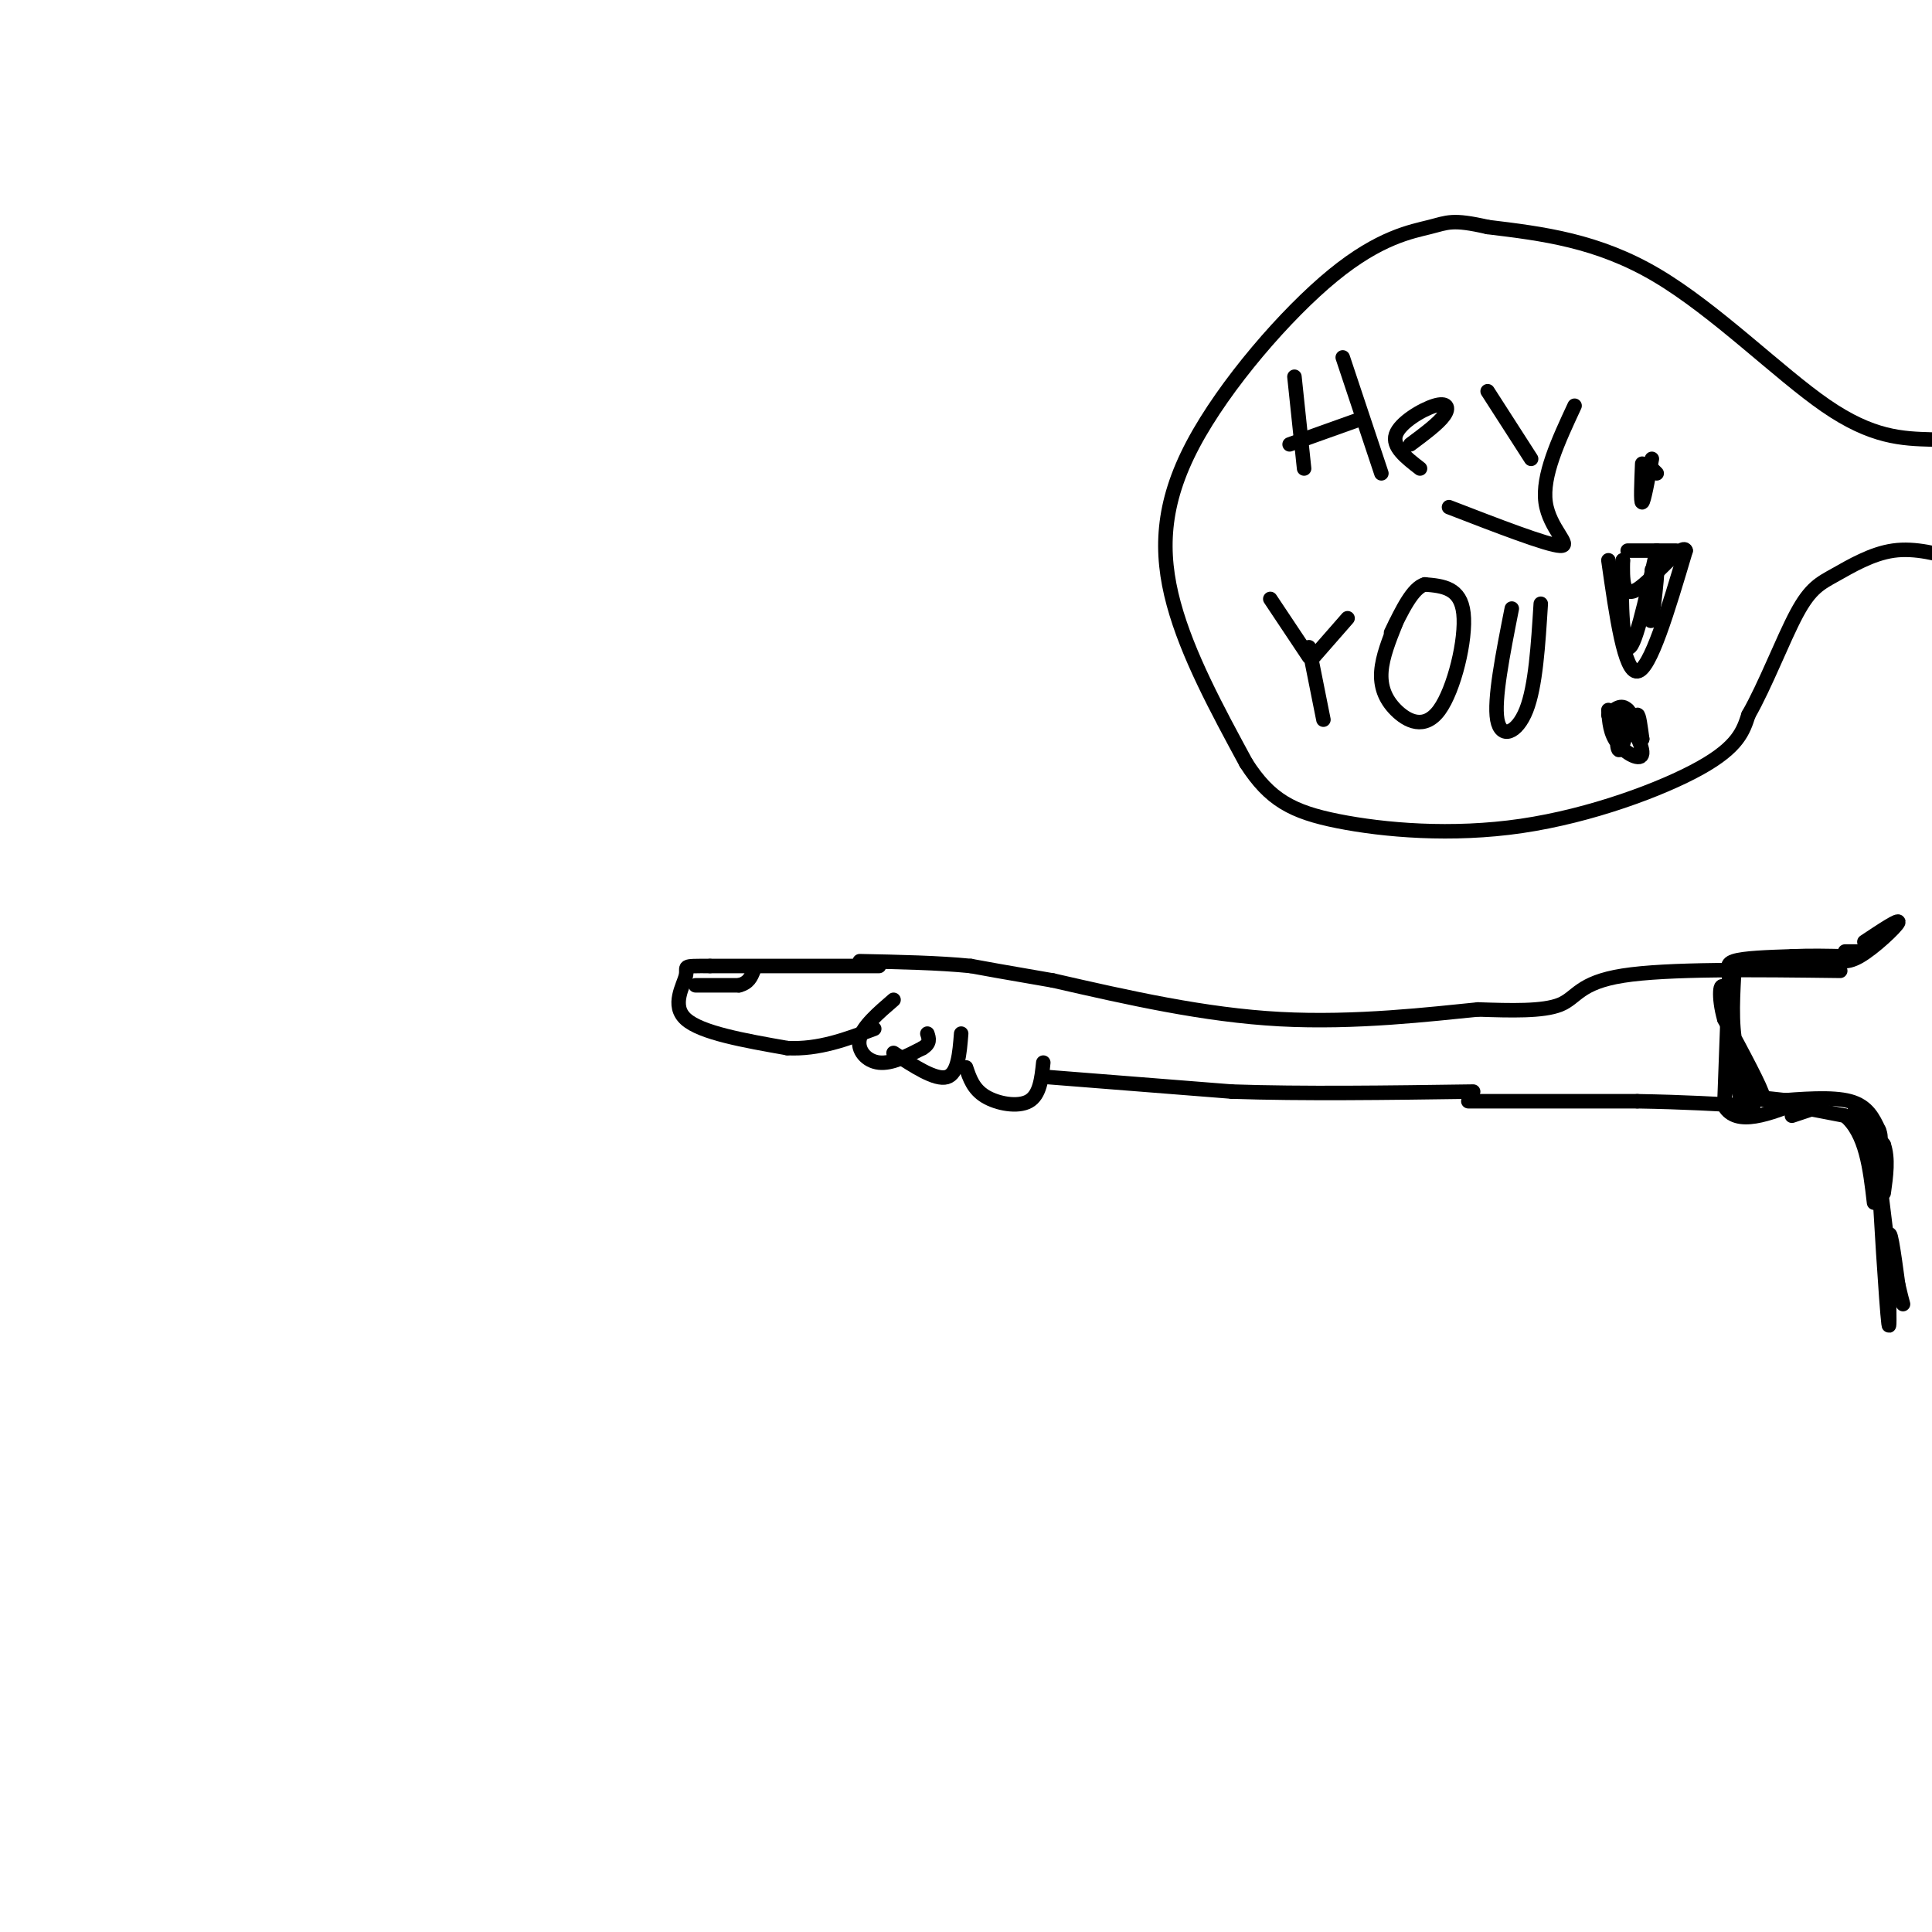 <svg viewBox='0 0 400 400' version='1.1' xmlns='http://www.w3.org/2000/svg' xmlns:xlink='http://www.w3.org/1999/xlink'><g fill='none' stroke='#000000' stroke-width='3' stroke-linecap='round' stroke-linejoin='round'><path d='M381,201c-17.933,-0.222 -35.867,-0.444 -45,1c-9.133,1.444 -9.467,4.556 -13,6c-3.533,1.444 -10.267,1.222 -17,1'/><path d='M306,209c-9.667,0.956 -25.333,2.844 -41,2c-15.667,-0.844 -31.333,-4.422 -47,-8'/><path d='M218,203c-10.667,-1.833 -13.833,-2.417 -17,-3'/><path d='M201,200c-6.667,-0.667 -14.833,-0.833 -23,-1'/><path d='M185,207c-3.200,2.756 -6.400,5.511 -7,8c-0.600,2.489 1.400,4.711 4,5c2.600,0.289 5.800,-1.356 9,-3'/><path d='M191,217c1.667,-1.000 1.333,-2.000 1,-3'/><path d='M185,218c4.333,2.833 8.667,5.667 11,5c2.333,-0.667 2.667,-4.833 3,-9'/><path d='M182,200c0.000,0.000 -35.000,0.000 -35,0'/><path d='M147,200c-6.298,-0.012 -4.542,-0.042 -5,2c-0.458,2.042 -3.131,6.155 0,9c3.131,2.845 12.065,4.423 21,6'/><path d='M163,217c6.500,0.333 12.250,-1.833 18,-4'/><path d='M144,204c0.000,0.000 9.000,0.000 9,0'/><path d='M153,204c2.000,-0.500 2.500,-1.750 3,-3'/><path d='M200,221c0.756,2.244 1.511,4.489 4,6c2.489,1.511 6.711,2.289 9,1c2.289,-1.289 2.644,-4.644 3,-8'/><path d='M217,223c0.000,0.000 38.000,3.000 38,3'/><path d='M255,226c14.667,0.500 32.333,0.250 50,0'/><path d='M304,228c0.000,0.000 35.000,0.000 35,0'/><path d='M339,228c9.833,0.167 16.917,0.583 24,1'/><path d='M358,202c0.000,0.000 -1.000,27.000 -1,27'/><path d='M357,229c2.500,4.333 9.250,1.667 16,-1'/><path d='M359,202c-1.000,-1.167 -2.000,-2.333 0,-3c2.000,-0.667 7.000,-0.833 12,-1'/><path d='M371,198c3.833,-0.167 7.417,-0.083 11,0'/><path d='M382,198c-0.833,0.333 -8.417,1.167 -16,2'/><path d='M366,200c-1.833,0.333 1.583,0.167 5,0'/><path d='M371,231c0.000,0.000 6.000,-2.000 6,-2'/><path d='M377,229c-1.500,-0.667 -8.250,-1.333 -15,-2'/><path d='M362,227c0.833,0.333 10.417,2.167 20,4'/><path d='M382,231c4.333,3.667 5.167,10.833 6,18'/><path d='M359,202c-0.311,5.933 -0.622,11.867 1,17c1.622,5.133 5.178,9.467 5,8c-0.178,-1.467 -4.089,-8.733 -8,-16'/><path d='M357,211c-1.378,-4.711 -0.822,-8.489 0,-6c0.822,2.489 1.911,11.244 3,20'/><path d='M360,225c0.500,3.500 0.250,2.250 0,1'/><path d='M400,91c-6.178,-0.178 -12.356,-0.356 -22,-7c-9.644,-6.644 -22.756,-19.756 -35,-27c-12.244,-7.244 -23.622,-8.622 -35,-10'/><path d='M308,47c-7.360,-1.698 -8.259,-0.944 -12,0c-3.741,0.944 -10.322,2.078 -20,10c-9.678,7.922 -22.452,22.633 -29,35c-6.548,12.367 -6.871,22.391 -4,33c2.871,10.609 8.935,21.805 15,33'/><path d='M258,158c4.879,7.606 9.576,10.121 19,12c9.424,1.879 23.576,3.121 38,1c14.424,-2.121 29.121,-7.606 37,-12c7.879,-4.394 8.939,-7.697 10,-11'/><path d='M362,148c3.474,-6.059 7.158,-15.707 10,-21c2.842,-5.293 4.842,-6.233 8,-8c3.158,-1.767 7.474,-4.362 12,-5c4.526,-0.638 9.263,0.681 14,2'/><path d='M268,78c0.000,0.000 2.000,19.000 2,19'/><path d='M267,92c0.000,0.000 14.000,-5.000 14,-5'/><path d='M278,74c0.000,0.000 8.000,24.000 8,24'/><path d='M292,92c2.917,-2.173 5.833,-4.345 7,-6c1.167,-1.655 0.583,-2.792 -2,-2c-2.583,0.792 -7.167,3.512 -8,6c-0.833,2.488 2.083,4.744 5,7'/><path d='M308,81c0.000,0.000 9.000,14.000 9,14'/><path d='M326,84c-3.378,7.267 -6.756,14.533 -6,20c0.756,5.467 5.644,9.133 3,9c-2.644,-0.133 -12.822,-4.067 -23,-8'/><path d='M341,96c0.000,0.000 2.000,2.000 2,2'/><path d='M263,124c0.000,0.000 8.000,12.000 8,12'/><path d='M279,128c0.000,0.000 -7.000,8.000 -7,8'/><path d='M271,134c0.000,0.000 3.000,15.000 3,15'/><path d='M289,129c-1.388,3.470 -2.775,6.941 -3,10c-0.225,3.059 0.713,5.707 3,8c2.287,2.293 5.923,4.233 9,0c3.077,-4.233 5.593,-14.638 5,-20c-0.593,-5.362 -4.297,-5.681 -8,-6'/><path d='M295,121c-2.500,0.667 -4.750,5.333 -7,10'/><path d='M313,126c-1.867,9.444 -3.733,18.889 -3,23c0.733,4.111 4.067,2.889 6,-2c1.933,-4.889 2.467,-13.444 3,-22'/><path d='M337,114c0.000,0.000 10.000,0.000 10,0'/><path d='M333,116c1.667,11.667 3.333,23.333 6,23c2.667,-0.333 6.333,-12.667 10,-25'/><path d='M349,114c-0.533,-1.844 -6.867,6.044 -10,8c-3.133,1.956 -3.067,-2.022 -3,-6'/><path d='M336,116c-0.511,3.956 -0.289,16.844 1,18c1.289,1.156 3.644,-9.422 6,-20'/><path d='M343,114c0.711,0.444 -0.511,11.556 -1,14c-0.489,2.444 -0.244,-3.778 0,-10'/><path d='M333,147c0.169,2.466 0.338,4.931 2,7c1.662,2.069 4.817,3.740 5,2c0.183,-1.740 -2.604,-6.892 -4,-7c-1.396,-0.108 -1.399,4.826 -1,6c0.399,1.174 1.199,-1.413 2,-4'/><path d='M337,151c0.267,-1.689 -0.067,-3.911 0,-4c0.067,-0.089 0.533,1.956 1,4'/><path d='M338,151c0.333,-0.267 0.667,-2.933 1,-3c0.333,-0.067 0.667,2.467 1,5'/><path d='M340,153c-0.333,-0.600 -1.667,-4.600 -3,-6c-1.333,-1.400 -2.667,-0.200 -4,1'/><path d='M342,95c-0.833,4.417 -1.667,8.833 -2,9c-0.333,0.167 -0.167,-3.917 0,-8'/><path d='M379,198c1.489,0.867 2.978,1.733 6,0c3.022,-1.733 7.578,-6.067 8,-7c0.422,-0.933 -3.289,1.533 -7,4'/><path d='M385,197c0.000,0.000 -3.000,0.000 -3,0'/><path d='M388,240c1.417,9.750 2.833,19.500 3,20c0.167,0.500 -0.917,-8.250 -2,-17'/><path d='M389,243c0.167,5.500 1.583,27.750 2,31c0.417,3.250 -0.167,-12.500 0,-17c0.167,-4.500 1.083,2.250 2,9'/><path d='M393,266c0.500,2.167 0.750,3.083 1,4'/><path d='M367,228c6.167,-0.500 12.333,-1.000 16,0c3.667,1.000 4.833,3.500 6,6'/><path d='M389,234c0.833,1.833 -0.083,3.417 -1,5'/><path d='M388,239c-1.311,-1.533 -4.089,-7.867 -4,-9c0.089,-1.133 3.044,2.933 6,7'/><path d='M390,237c1.000,2.833 0.500,6.417 0,10'/></g>
</svg>